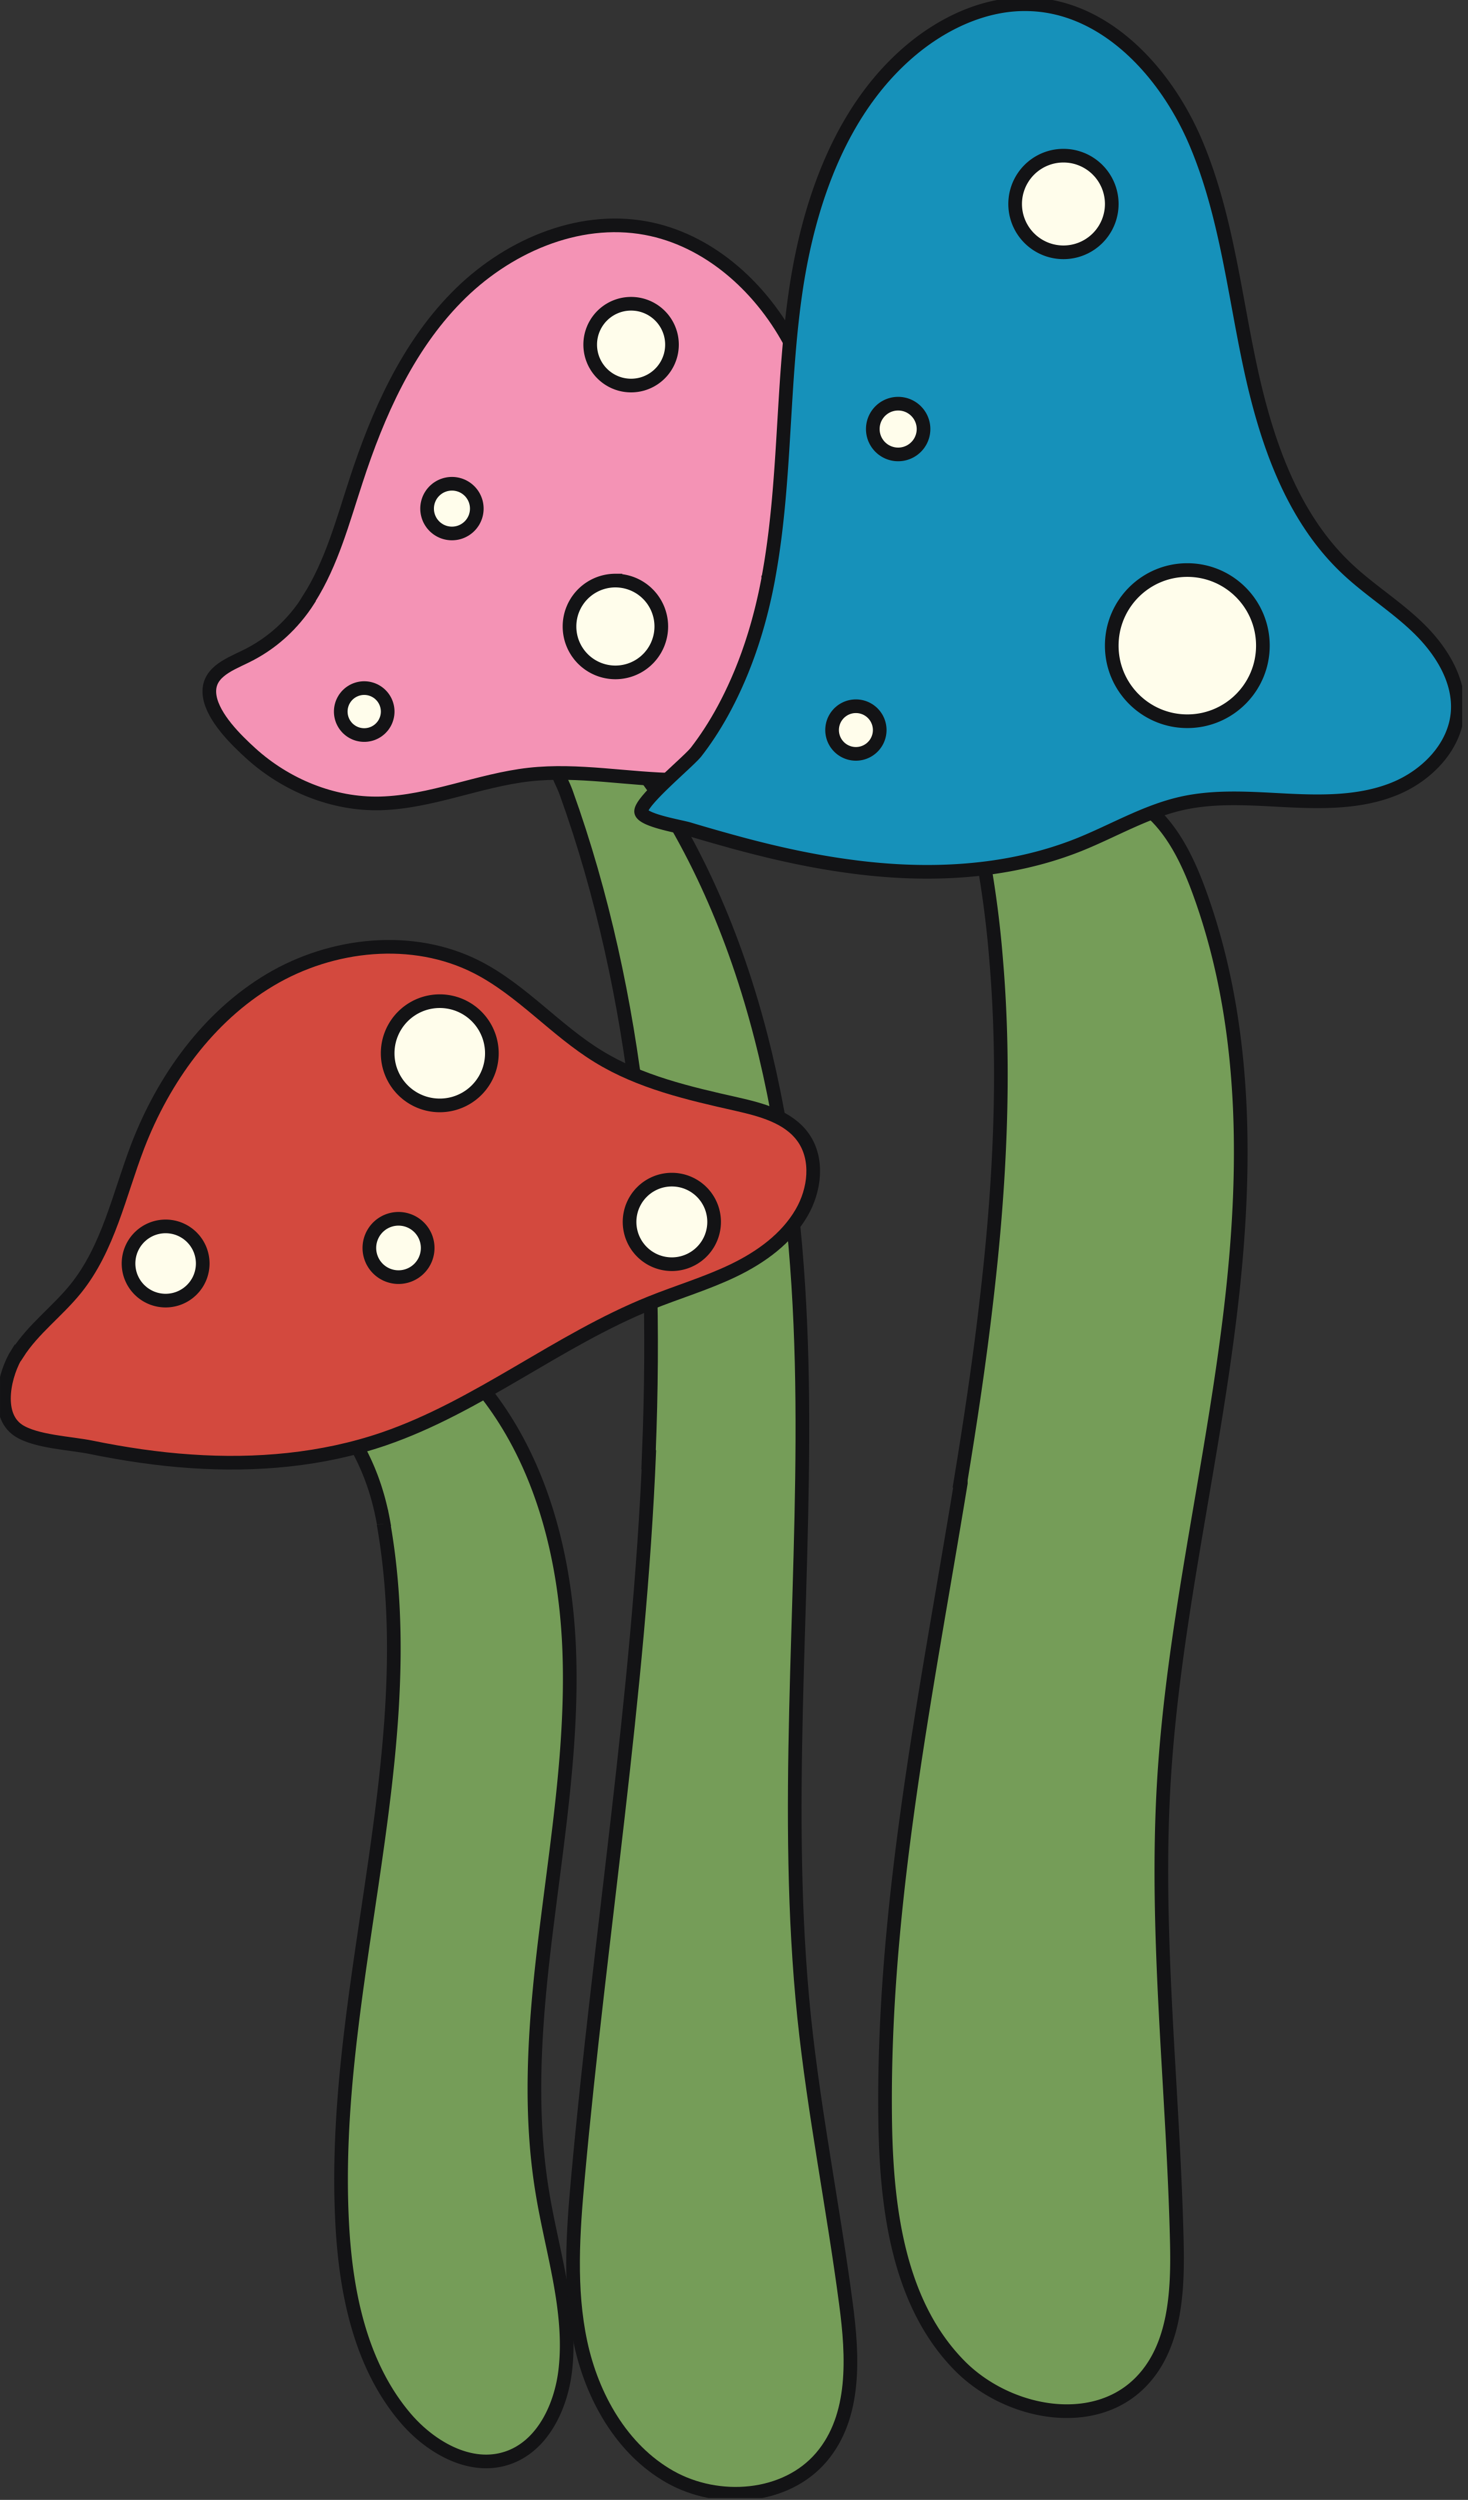 <svg xmlns="http://www.w3.org/2000/svg" fill="none" viewBox="0 0 215 366"><rect x="0" y="0" width="215" height="366" fill="#333333" stroke="none"/><g stroke="#131315" stroke-miterlimit="10" stroke-width="2" clip-path="url(#a)"><path fill="#759D58" d="M140.719 217.126c-5.105 31.181-11.598 62.386-11.068 93.971.228 12.609 2.047 26.279 10.891 35.249 6.872 6.974 19.329 9.475 26.329 2.602 5.281-5.18 5.66-13.417 5.483-20.795-.531-22.463-3.234-44.901-1.895-67.314 1.314-22.008 6.468-43.586 9.324-65.468 2.88-21.857 3.36-44.674-4.347-65.343-2.097-5.609-5.23-11.446-10.789-13.695-5.635-2.299-16.121.05-20.088 4.927-1.667 2.072-.505 4.725-.126 7.1a152.11 152.11 0 0 1 1.465 12.23c1.39 16.424.531 32.949-1.364 49.297-1.036 9.097-2.4 18.168-3.891 27.214l.076.025ZM56.172 223.089c5.989 33.91-7.959 68.35-6.038 102.739.555 10.057 2.728 20.518 9.248 28.174 3.663 4.295 9.475 7.656 14.857 5.887 5.205-1.693 7.96-7.53 8.566-12.987.96-8.667-1.946-17.233-3.36-25.849-2.2-13.241-.936-26.784.757-40.1 1.668-13.316 3.74-26.683 3.133-40.1-.631-13.417-4.194-27.087-12.633-37.523-3.361-4.144-7.758-7.858-13.039-8.591-4.497-.632-15.388 4.018-10.637 9.627 4.75 5.609 7.807 10.991 9.172 18.698l-.026.025Z"></path><path fill="#759D58" d="M95.084 212.578c-1.465 35.552-7.226 70.775-10.435 106.2-.733 8.061-1.314 16.298.379 24.207 1.693 7.909 6.039 15.641 13.088 19.633 7.05 3.992 16.98 3.285 22.211-2.906 5.053-5.963 4.599-14.706 3.563-22.463-1.845-13.998-4.65-27.87-6.115-41.919-3.083-29.917 0-60.112-.278-90.206-.253-30.094-4.22-61.224-19.886-86.896-2.097-3.436-4.472-6.822-7.782-9.122-1.693-1.162-7.303-4.093-9.021-1.693-1.39 1.946 1.44 6.722 2.097 8.591 2.704 7.505 4.877 15.161 6.62 22.944 3.462 15.438 5.155 31.256 5.66 47.073.278 8.869.203 17.738-.151 26.607l.05-.05Z"></path><path fill="#D3493E" d="M2.58 198.15c2.273-3.563 5.81-6.14 8.49-9.45 4.8-5.938 6.367-13.746 9.096-20.872 3.79-9.854 10.309-18.95 19.38-24.358 9.071-5.407 20.922-6.67 30.321-1.869 6.57 3.36 11.497 9.248 17.789 13.088 6.09 3.74 13.215 5.382 20.189 6.949 3.664.834 7.681 1.87 9.829 4.952 2.198 3.159 1.668 7.631-.278 10.967-2.198 3.79-5.938 6.493-9.905 8.414-3.967 1.92-8.187 3.158-12.255 4.801-13.544 5.457-25.167 15.135-38.988 19.885-9.071 3.108-18.774 3.942-28.3 3.285-4.902-.328-9.779-1.061-14.605-2.046-2.93-.607-8.187-.809-10.688-2.502-3.462-2.35-1.946-8.414-.126-11.269l.05.025Z"></path><path fill="#F493B5" d="M45.252 87.68c3.335-5.256 4.952-11.396 6.898-17.309 3.184-9.778 7.48-19.456 14.655-26.784 7.176-7.353 17.688-12.053 27.795-10.183 9.02 1.668 16.55 8.364 20.972 16.424 5.812 10.638 6.696 23.171 7.454 35.274.48 7.53.707 15.843-3.992 21.756-4.549 5.685-12.483 7.403-19.76 7.327-7.277-.075-14.554-1.591-21.78-.783-7.353.834-14.378 4.018-21.781 4.22-6.974.177-13.847-2.679-18.977-7.328-2.198-1.996-5.483-5.23-6.013-8.288-.581-3.436 2.653-4.624 5.18-5.862 3.89-1.87 7.05-4.775 9.349-8.414v-.05Z"></path><path fill="#1691BA" d="M112.516 84.723c2.552-13.695 1.996-27.77 3.942-41.54 1.946-13.771 6.949-27.997 17.89-36.588 4.725-3.69 10.587-6.216 16.575-5.963 11.169.43 19.962 10.132 24.283 20.441 4.32 10.284 5.533 21.528 7.858 32.444 2.325 10.89 6.064 22.059 14.175 29.715 3.336 3.158 7.328 5.61 10.613 8.844 3.284 3.234 5.963 7.555 5.634 12.153-.379 5.18-4.624 9.451-9.475 11.346-4.826 1.895-10.183 1.87-15.388 1.617-5.205-.253-10.461-.708-15.54.429-5.281 1.188-10.006 4.018-15.034 6.039-10.613 4.245-22.438 4.725-33.758 3.159-5.256-.708-10.436-1.845-15.565-3.209a285.37 285.37 0 0 1-7.909-2.249c-1.213-.354-6.468-1.213-6.898-2.426-.48-1.364 6.873-7.353 8.035-8.843 2.704-3.487 4.826-7.404 6.519-11.472 1.845-4.447 3.159-9.122 4.043-13.872v-.025Z"></path><path fill="#FFFDEB" d="M155.751 22.791a7.075 7.075 0 1 0 0 14.15 7.075 7.075 0 0 0 0-14.15ZM131.543 59.101a3.714 3.714 0 1 0 0 7.429 3.714 3.714 0 0 0 0-7.429ZM173.892 83.46c-6.113 0-11.068 4.955-11.068 11.067s4.955 11.067 11.068 11.067c6.112 0 11.067-4.955 11.067-11.067s-4.955-11.067-11.067-11.067ZM125.353 103.396a3.487 3.487 0 1 0 0 6.974 3.487 3.487 0 0 0 0-6.974ZM64.406 146.578a7.631 7.631 0 1 0 .001 15.262 7.631 7.631 0 0 0 0-15.262ZM24.331 179.553a5.433 5.433 0 1 0 0 10.865 5.433 5.433 0 0 0 0-10.865ZM58.367 178.441a4.27 4.27 0 1 0 0 8.54 4.27 4.27 0 0 0 0-8.54ZM98.395 172.705a6.191 6.191 0 1 0 .001 12.382 6.191 6.191 0 0 0 0-12.382ZM92.428 44.471a5.988 5.988 0 1 0 0 11.977 5.988 5.988 0 0 0 0-11.977ZM66.252 70.826a3.639 3.639 0 1 0 0 7.277 3.639 3.639 0 0 0 0-7.277ZM90.13 85a6.721 6.721 0 1 0 0 13.443 6.721 6.721 0 0 0 0-13.442ZM53.343 100.743a3.436 3.436 0 1 0-.001 6.872 3.436 3.436 0 0 0 0-6.872Z"></path></g><defs><clipPath id="a"><path fill="#fff" d="M0 0H214.145V365.726H0z" transform="rotate(-180 107.073 182.863)"></path></clipPath></defs></svg>